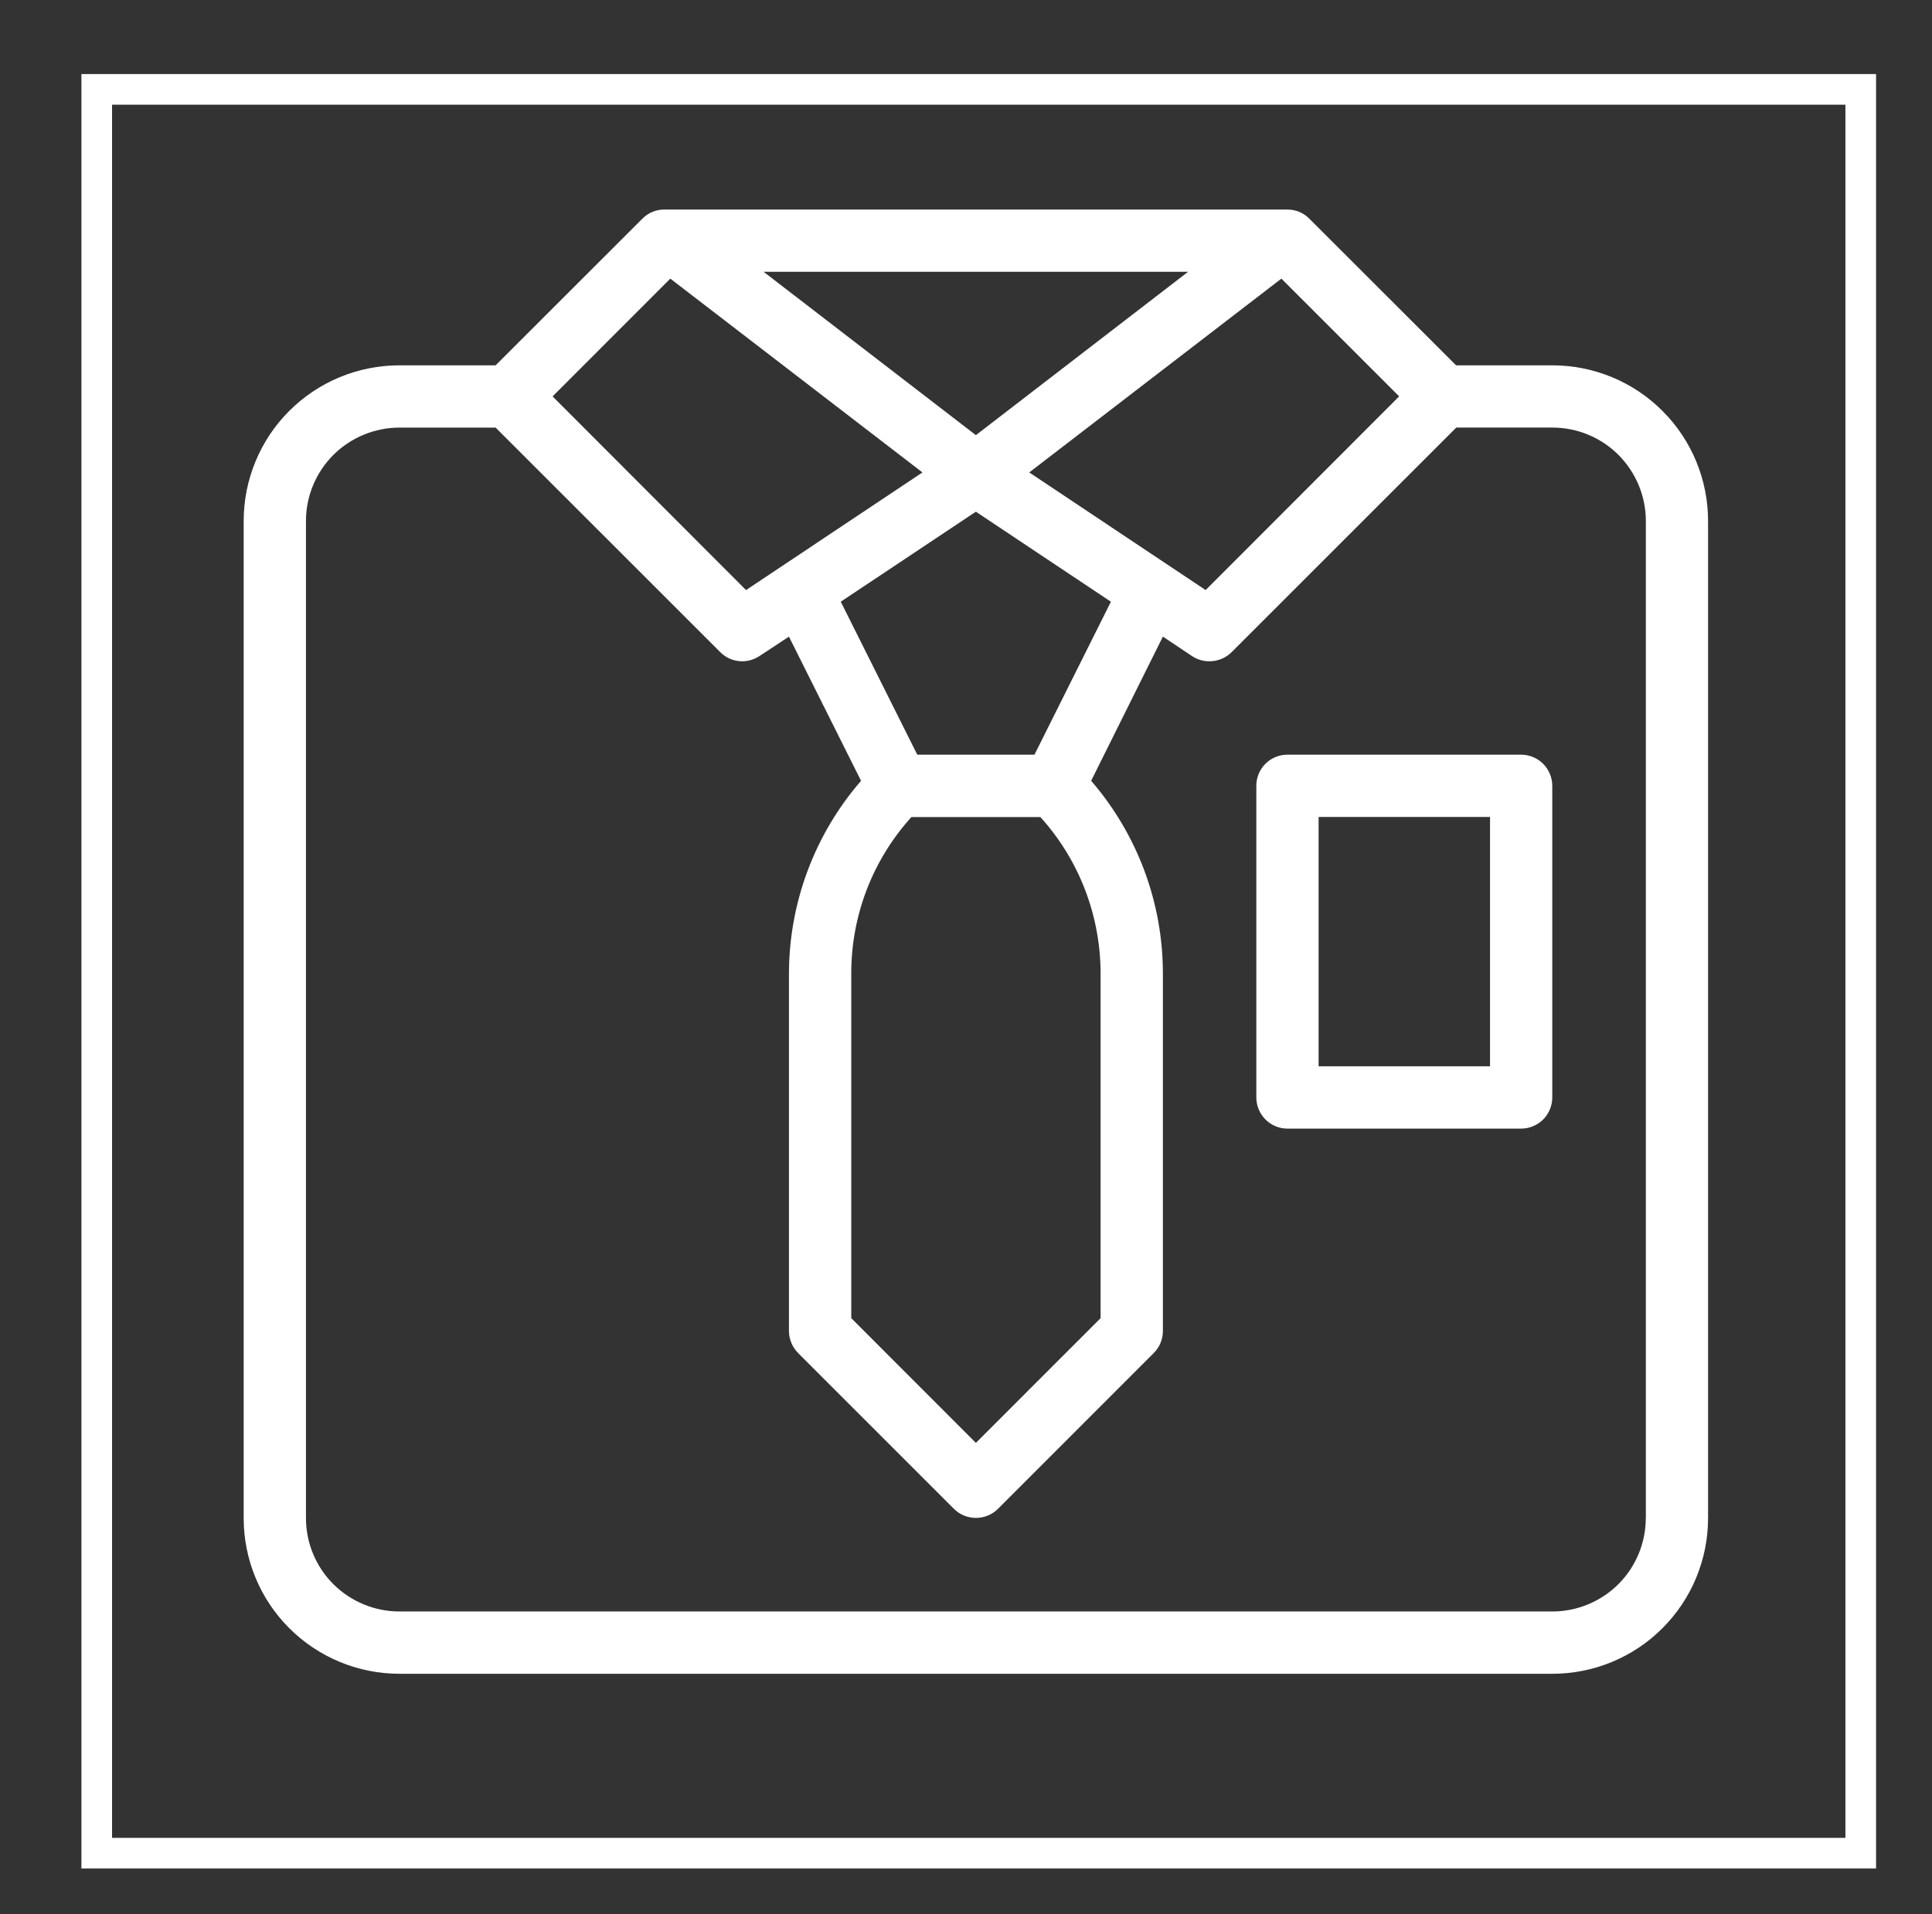 <?xml version="1.0" encoding="utf-8"?>
<!-- Generator: Adobe Illustrator 15.0.0, SVG Export Plug-In . SVG Version: 6.00 Build 0)  -->
<!DOCTYPE svg PUBLIC "-//W3C//DTD SVG 1.1//EN" "http://www.w3.org/Graphics/SVG/1.1/DTD/svg11.dtd">
<svg version="1.1" xmlns="http://www.w3.org/2000/svg" xmlns:xlink="http://www.w3.org/1999/xlink" x="0px" y="0px" width="55.5px"
	 height="55px" viewBox="0 0 55.5 55" enable-background="new 0 0 55.5 55" xml:space="preserve">
<rect x="0" y="0" width="55.5" height="55" fill="#333333" stroke="none"/>
<g id="Layer_2">
</g>
<g id="Layer_3">
</g>
<g id="Layer_1">
	<g>
		
			<rect x="2.779" y="2.568" fill="none" stroke="#FFFFFF" stroke-width="0.88" stroke-miterlimit="10" width="50.674" height="50.674"/>
		<g>
			<path fill="#FFFFFF" d="M44.594,10.496h-2.765l-4.214-4.211c-0.168-0.172-0.393-0.265-0.631-0.265H19.082
				c-0.238,0-0.463,0.092-0.631,0.265l-4.214,4.211h-2.765c-1.185,0-2.324,0.47-3.163,1.31C7.469,12.645,7,13.785,7,14.969v28.646
				c0,1.185,0.469,2.324,1.31,3.163c0.839,0.839,1.979,1.31,3.163,1.31h33.121c1.186,0,2.326-0.47,3.163-1.31
				c0.841-0.839,1.31-1.979,1.31-3.163V14.969c0-1.184-0.469-2.324-1.31-3.163C46.919,10.966,45.78,10.496,44.594,10.496z
				 M26.182,23.474h3.705c1.116,1.235,1.732,2.839,1.729,4.508v9.889l-3.582,3.583l-3.58-3.583v-9.889
				C24.449,26.313,25.063,24.709,26.182,23.474z M29.717,21.682h-3.367l-2.198-4.395l3.882-2.586l3.879,2.586L29.717,21.682z
				 M29.567,13.573l7.243-5.568l3.383,3.383l-5.559,5.565L29.567,13.573z M34.129,7.809l-6.095,4.693l-6.098-4.693H34.129z
				 M19.256,8.005l7.243,5.568l-5.068,3.38l-5.557-5.565L19.256,8.005z M47.278,43.614c0,0.711-0.283,1.396-0.786,1.898
				s-1.189,0.786-1.898,0.786H11.476c-0.712,0-1.396-0.283-1.901-0.786c-0.503-0.503-0.786-1.187-0.786-1.898V14.969
				c0-0.711,0.283-1.393,0.786-1.898c0.506-0.503,1.189-0.786,1.901-0.786h2.762l6.453,6.452c0.165,0.167,0.394,0.262,0.631,0.262
				c0.177,0,0.348-0.054,0.497-0.152l0.845-0.556l2.071,4.142c-1.334,1.539-2.071,3.509-2.071,5.55v10.261
				c0.003,0.235,0.097,0.464,0.265,0.631l4.476,4.476c0.348,0.345,0.912,0.345,1.262,0l4.474-4.476
				c0.17-0.167,0.265-0.396,0.265-0.631V27.982c0.003-2.041-0.729-4.008-2.061-5.55l2.061-4.142l0.832,0.556
				c0.152,0.102,0.329,0.155,0.512,0.152c0.235,0,0.463-0.095,0.631-0.262l6.453-6.452h2.762c0.709,0,1.396,0.283,1.898,0.786
				c0.503,0.506,0.786,1.188,0.786,1.898V43.614z"/>
			<path fill="#FFFFFF" d="M43.696,21.682h-6.713c-0.494,0-0.893,0.399-0.893,0.896v8.951c0,0.238,0.095,0.464,0.262,0.634
				c0.168,0.167,0.393,0.262,0.631,0.262h6.713c0.238,0,0.466-0.095,0.634-0.262c0.167-0.169,0.262-0.396,0.262-0.634v-8.951
				c0-0.238-0.095-0.464-0.262-0.634C44.162,21.777,43.935,21.682,43.696,21.682 M42.804,30.634h-4.925v-7.163h4.925V30.634z"/>
		</g>
	</g>
</g>
</svg>
